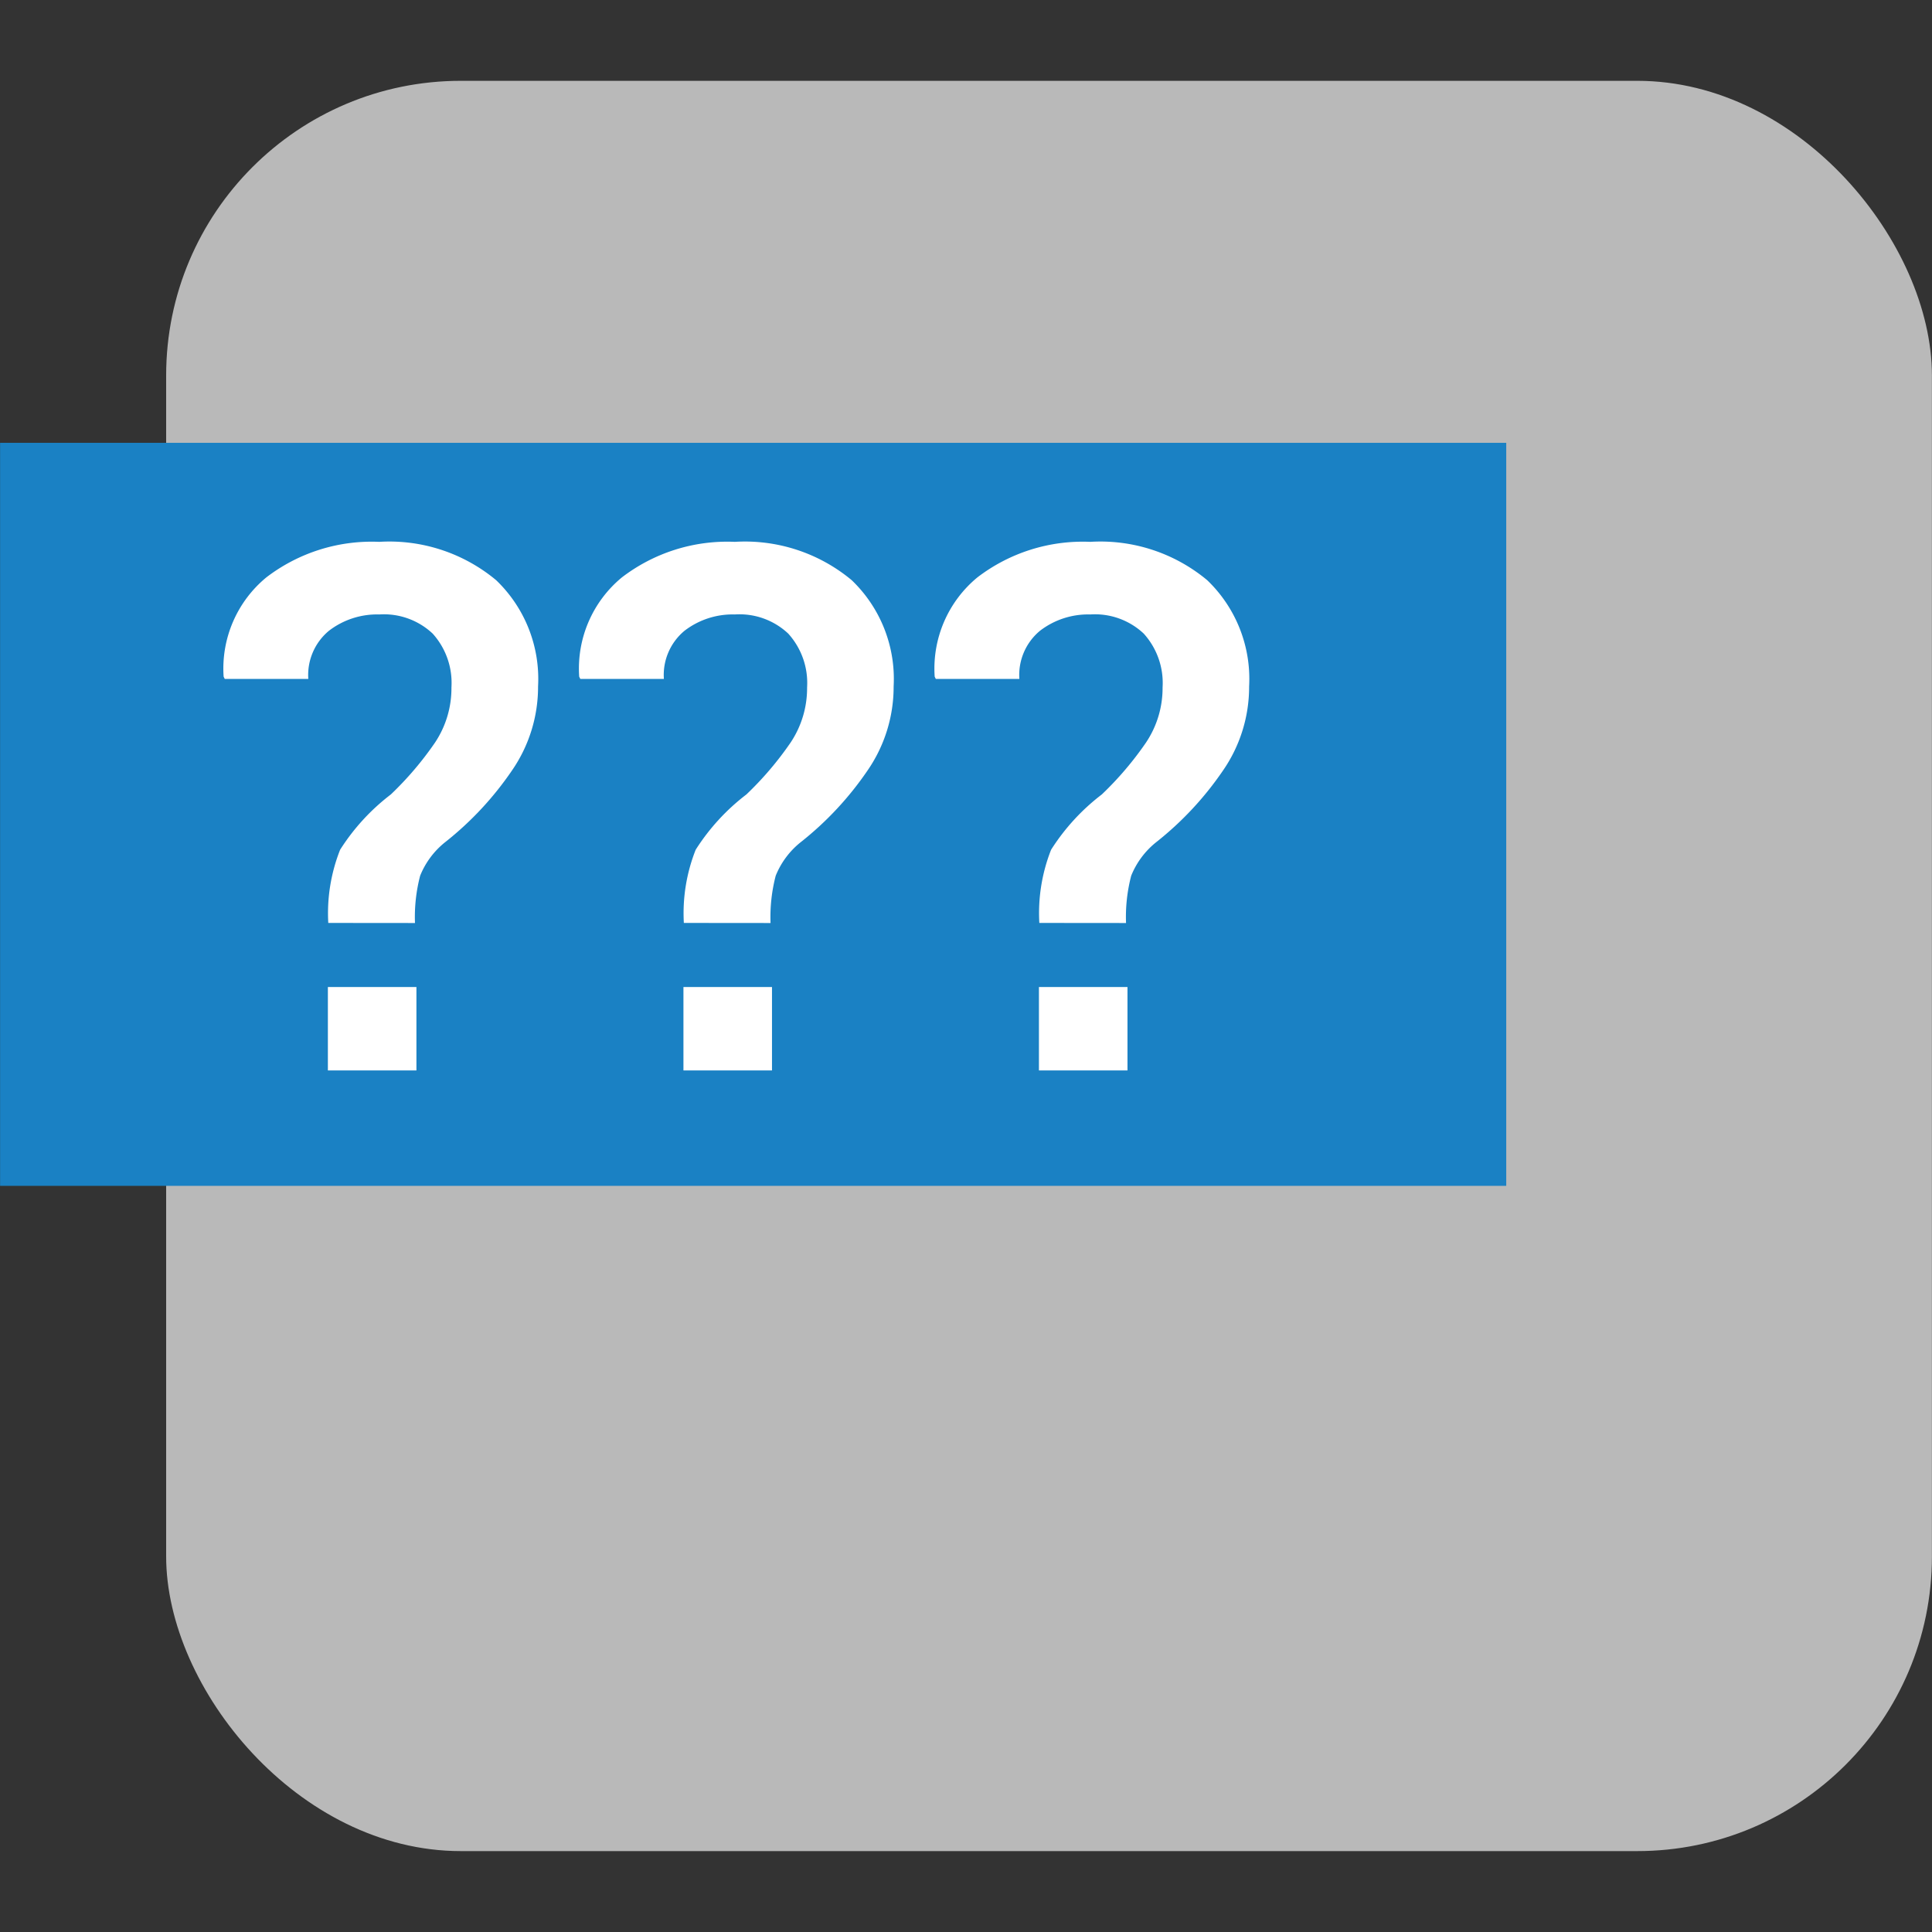 <?xml version="1.0" encoding="UTF-8" standalone="no"?>
<svg
   xmlns:dc="http://purl.org/dc/elements/1.1/"
   xmlns:cc="http://creativecommons.org/ns#"
   xmlns:rdf="http://www.w3.org/1999/02/22-rdf-syntax-ns#"
   xmlns:svg="http://www.w3.org/2000/svg"
   xmlns="http://www.w3.org/2000/svg"
   xmlns:sodipodi="http://sodipodi.sourceforge.net/DTD/sodipodi-0.dtd"
   xmlns:inkscape="http://www.inkscape.org/namespaces/inkscape"
   id="Слой_1"
   data-name="Слой 1"
   viewBox="0 0 24 24"
   version="1.1"
   sodipodi:docname="unknown.svg"
   inkscape:version="1.0.1 (3bc2e813f5, 2020-09-07)">
  <rect x="0" y="0" width="24" height="24" fill="#333333" stroke="none"/>
  <sodipodi:namedview
     pagecolor="#ffffff"
     bordercolor="#666666"
     borderopacity="1"
     objecttolerance="10"
     gridtolerance="10"
     guidetolerance="10"
     inkscape:pageopacity="0"
     inkscape:pageshadow="2"
     inkscape:window-width="1609"
     inkscape:window-height="1286"
     id="namedview30"
     showgrid="true"
     inkscape:zoom="27.961538"
     inkscape:cx="10.03999"
     inkscape:cy="12.253195"
     inkscape:window-x="0"
     inkscape:window-y="37"
     inkscape:window-maximized="0"
     inkscape:document-rotation="0"
     inkscape:current-layer="Слой_1">
    <inkscape:grid
       type="xygrid"
       id="grid_kicad"
       spacingx="0.5"
       spacingy="0.5"
       color="#9999ff"
       opacity="0.13"
       empspacing="2" />
  </sodipodi:namedview>
  <defs
     id="defs160153">
    <style
       id="style160151">.cls-1{fill:#b9b9b9;}.cls-2{fill:#1a81c4;}.cls-3{fill:#fff;}</style>
  </defs>
  <title
     id="title160155">unknown</title>
  <rect
     class="cls-1"
     x="2.064"
     y="1.004"
     width="21.935"
     height="21.991"
     rx="3.66"
     id="rect160157" />
  <rect
     class="cls-2"
     x="0.001"
     y="5.501"
     width="18.71"
     height="9.23"
     id="rect160159" />
  <path
     class="cls-3"
     d="M 4.078,11.465 A 2.146,2.146 0 0 1 4.225,10.556 2.65,2.65 0 0 1 4.855,9.869 4.074,4.074 0 0 0 5.405,9.223 1.216,1.216 0 0 0 5.608,8.54 0.914,0.914 0 0 0 5.375,7.871 0.883,0.883 0 0 0 4.712,7.633 0.981,0.981 0 0 0 4.087,7.835 0.713,0.713 0 0 0 3.83,8.434 H 2.792 L 2.778,8.406 a 1.468,1.468 0 0 1 0.53,-1.233 2.151,2.151 0 0 1 1.403,-0.442 2.072,2.072 0 0 1 1.452,0.476 1.698,1.698 0 0 1 0.521,1.32 1.828,1.828 0 0 1 -0.326,1.047 4.011,4.011 0 0 1 -0.822,0.883 1.02,1.02 0 0 0 -0.317,0.422 2.033,2.033 0 0 0 -0.064,0.587 z m 1.095,1.832 h -1.1 v -1.036 h 1.1 z"
     id="path160161" />
  <path
     class="cls-3"
     d="M 8.495,11.465 A 2.144,2.144 0 0 1 8.642,10.556 2.65,2.65 0 0 1 9.272,9.869 4.074,4.074 0 0 0 9.822,9.223 1.216,1.216 0 0 0 10.026,8.54 0.914,0.914 0 0 0 9.792,7.871 0.883,0.883 0 0 0 9.129,7.633 0.981,0.981 0 0 0 8.504,7.835 0.713,0.713 0 0 0 8.247,8.434 H 7.209 L 7.195,8.406 a 1.468,1.468 0 0 1 0.53,-1.233 2.151,2.151 0 0 1 1.403,-0.442 2.072,2.072 0 0 1 1.452,0.476 1.698,1.698 0 0 1 0.521,1.32 1.828,1.828 0 0 1 -0.326,1.047 4.011,4.011 0 0 1 -0.822,0.883 1.02,1.02 0 0 0 -0.317,0.422 2.033,2.033 0 0 0 -0.064,0.587 z M 9.59,13.297 h -1.1 v -1.036 h 1.1 z"
     id="path160163" />
  <path
     class="cls-3"
     d="m 12.911,11.465 a 2.146,2.146 0 0 1 0.146,-0.909 2.65,2.65 0 0 1 0.63,-0.687 4.074,4.074 0 0 0 0.55,-0.646 A 1.216,1.216 0 0 0 14.442,8.54 0.914,0.914 0 0 0 14.208,7.871 0.883,0.883 0 0 0 13.545,7.633 0.981,0.981 0 0 0 12.92,7.835 0.713,0.713 0 0 0 12.663,8.434 H 11.625 L 11.611,8.406 a 1.468,1.468 0 0 1 0.53,-1.233 2.151,2.151 0 0 1 1.403,-0.442 2.072,2.072 0 0 1 1.452,0.476 1.698,1.698 0 0 1 0.521,1.32 1.827,1.827 0 0 1 -0.326,1.047 4.011,4.011 0 0 1 -0.822,0.883 1.02,1.02 0 0 0 -0.317,0.422 2.033,2.033 0 0 0 -0.064,0.587 z m 1.095,1.832 h -1.1 v -1.036 h 1.1 z"
     id="path160165" />
</svg>
